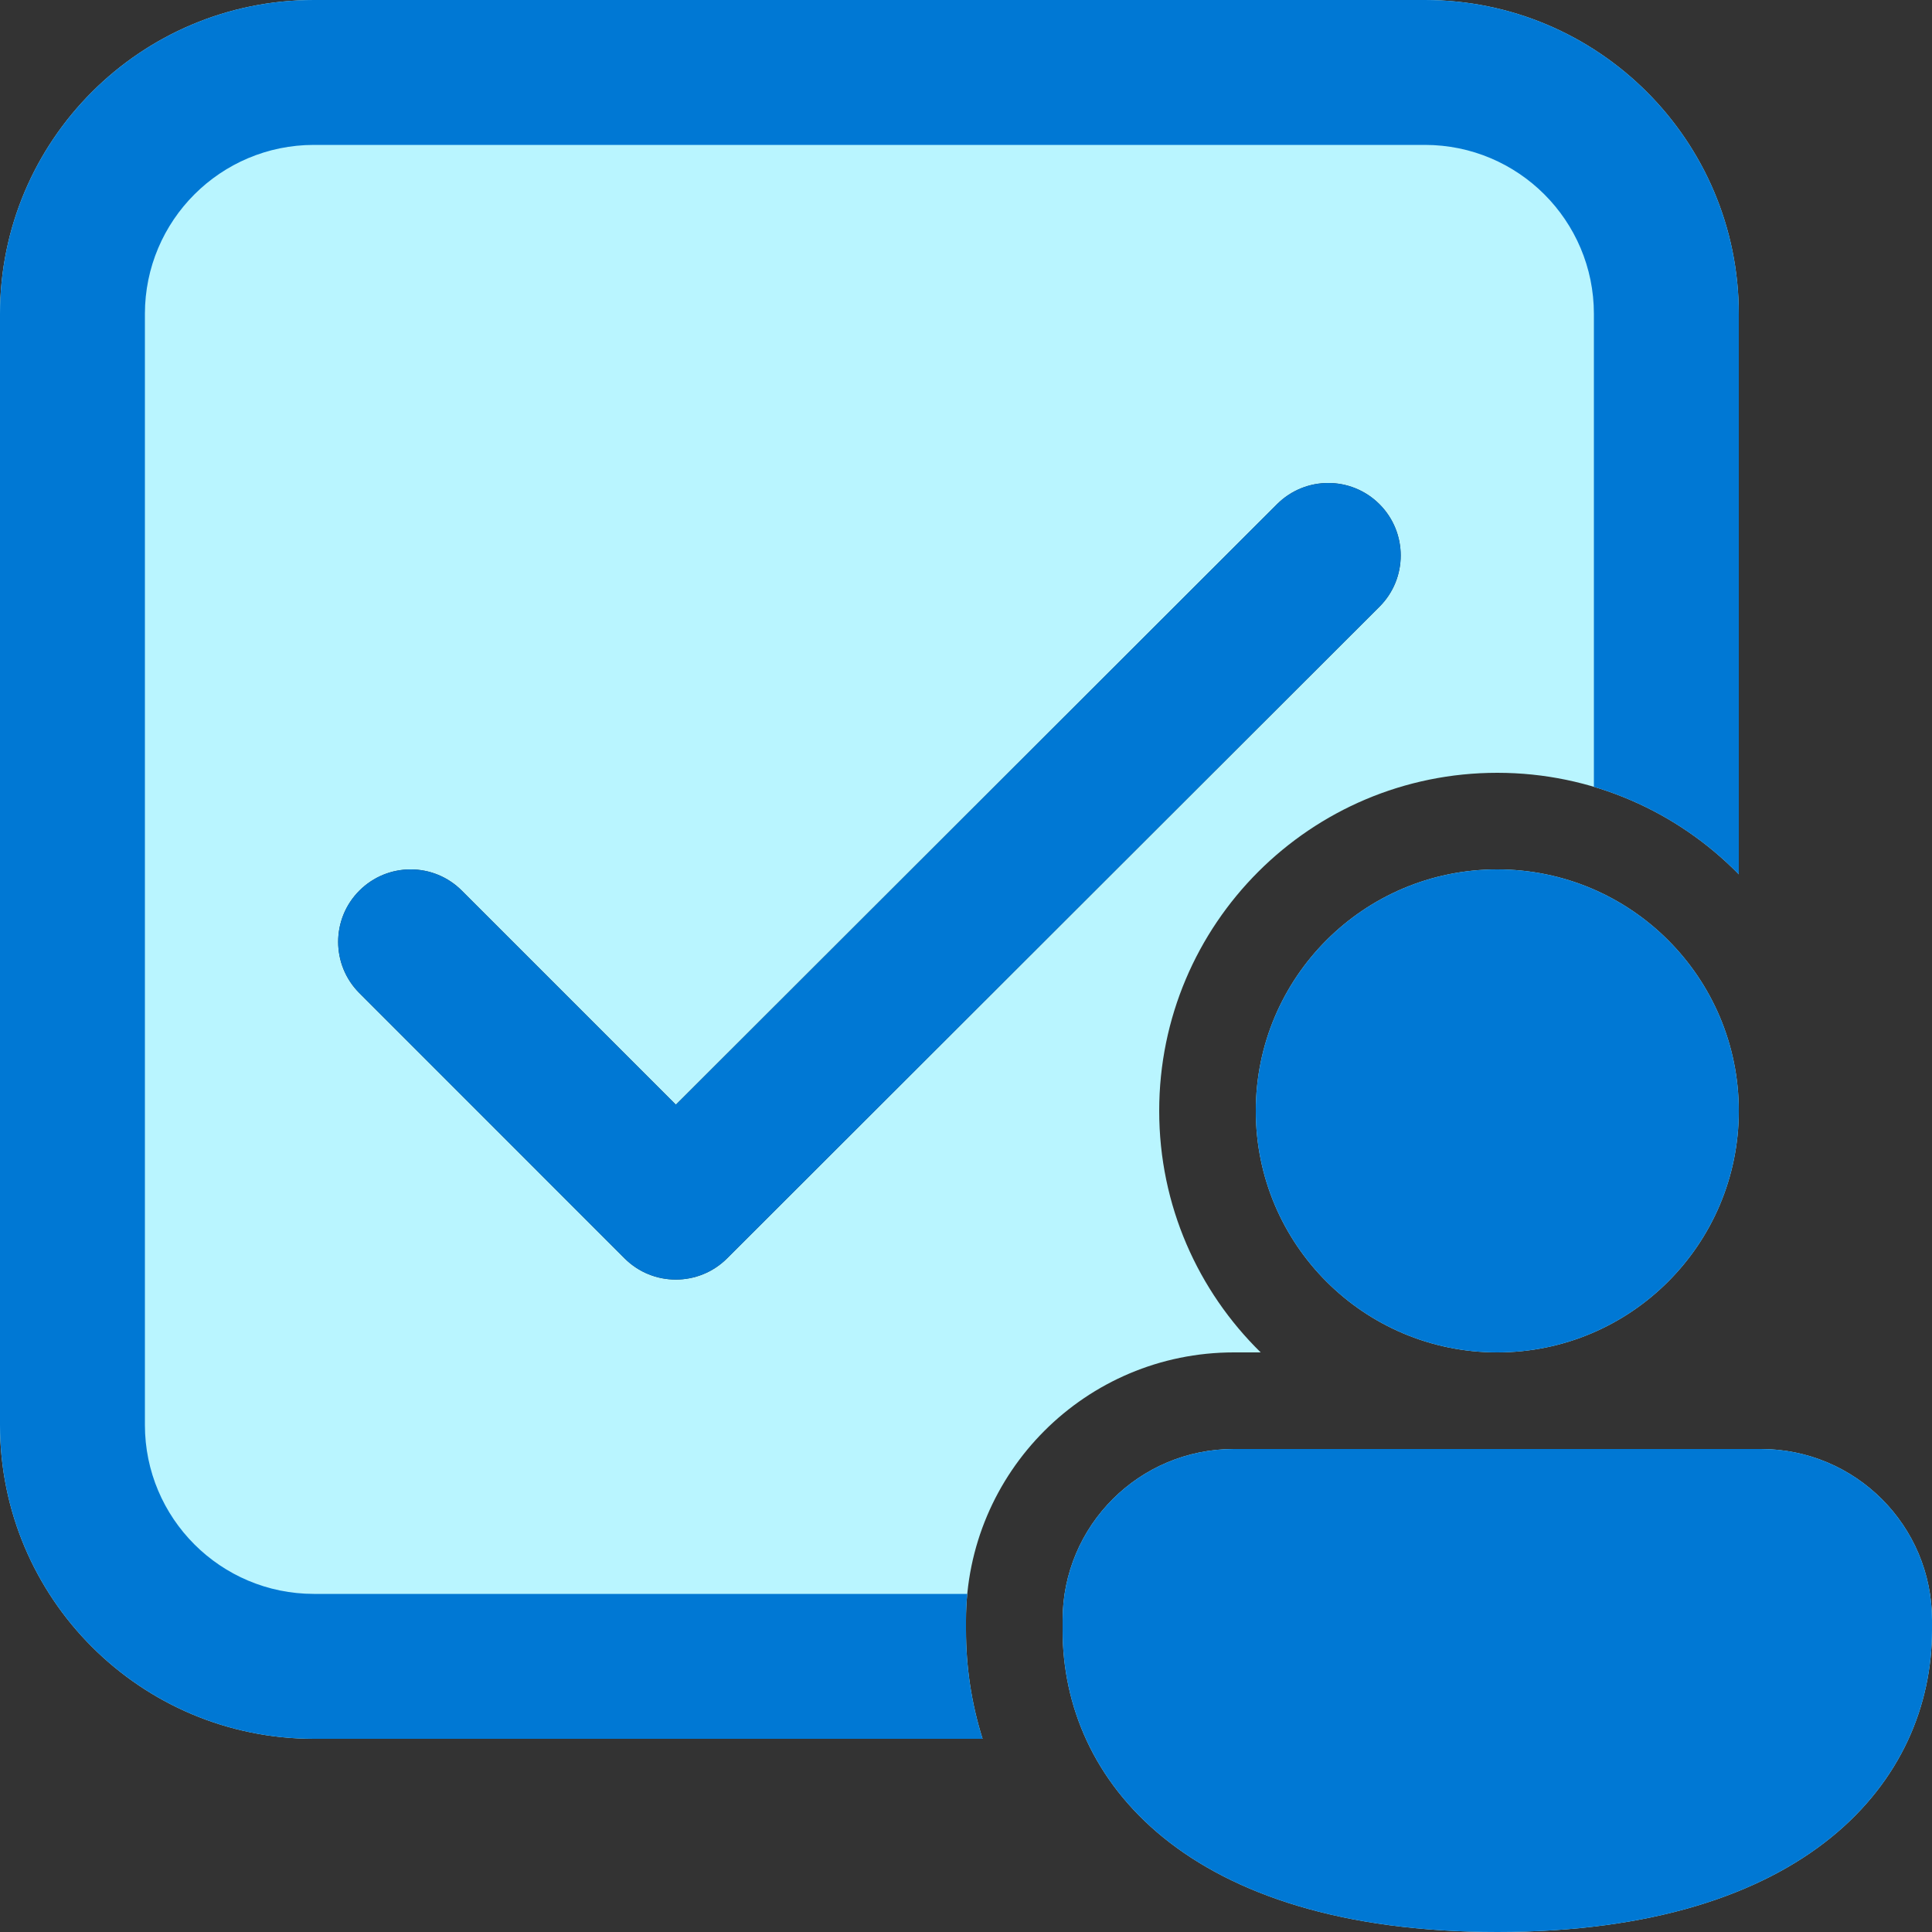 <svg width="24" height="24" viewBox="0 0 24 24" fill="none" xmlns="http://www.w3.org/2000/svg">
<rect x="0" y="0" width="24" height="24" fill="#333333" stroke="none"/>
<g clip-path="url(#clip0_32_14907)">
<path d="M3.9 0C1.746 0 0 1.746 0 3.9V17.7C0 19.854 1.746 21.6 3.9 21.6H12.206C12.067 21.16 12 20.705 12 20.25V20.126C12 18.288 13.49 16.8 15.327 16.8H15.661C14.883 16.038 14.4 14.975 14.4 13.8C14.4 11.48 16.28 9.6 18.6 9.6C19.775 9.6 20.838 10.083 21.6 10.861V3.9C21.6 1.746 19.854 0 17.7 0H3.9ZM17.136 7.537L9.032 15.632C8.68 15.983 8.11 15.983 7.759 15.632L4.464 12.336C4.113 11.985 4.113 11.415 4.464 11.064C4.816 10.712 5.386 10.712 5.737 11.064L8.396 13.723L15.864 6.263C16.216 5.912 16.785 5.912 17.137 6.264C17.488 6.616 17.488 7.186 17.136 7.537ZM21.6 13.8C21.6 15.457 20.257 16.8 18.6 16.8C16.943 16.8 15.6 15.457 15.6 13.8C15.6 12.143 16.943 10.8 18.6 10.8C20.257 10.8 21.6 12.143 21.6 13.8ZM24 20.25C24 22.118 22.457 24 18.6 24C14.743 24 13.2 22.125 13.2 20.25V20.126C13.2 18.951 14.152 18 15.327 18H21.873C23.048 18 24 18.951 24 20.126V20.25Z" fill="#B9F5FF"/>
<path d="M3.9 0C1.746 0 0 1.746 0 3.9V17.7C0 19.854 1.746 21.6 3.9 21.6H12.206C12.067 21.16 12 20.705 12 20.25V20.126C12 20.016 12.005 19.907 12.016 19.8H3.9C2.74 19.8 1.8 18.86 1.8 17.7V3.9C1.8 2.74 2.74 1.8 3.9 1.8H17.7C18.86 1.8 19.8 2.74 19.8 3.9V9.774C20.491 9.98 21.108 10.359 21.6 10.861V3.9C21.6 1.746 19.854 0 17.7 0H3.9ZM17.136 7.537C17.488 7.186 17.488 6.616 17.137 6.264C16.785 5.912 16.216 5.912 15.864 6.263L8.396 13.723L5.737 11.064C5.386 10.712 4.816 10.712 4.464 11.064C4.113 11.415 4.113 11.985 4.464 12.336L7.759 15.632C8.11 15.983 8.68 15.983 9.032 15.632L17.136 7.537ZM21.6 13.8C21.6 15.457 20.257 16.8 18.6 16.8C16.943 16.8 15.6 15.457 15.6 13.8C15.6 12.143 16.943 10.8 18.6 10.8C20.257 10.8 21.6 12.143 21.6 13.8ZM24 20.25C24 22.118 22.457 24 18.6 24C14.743 24 13.2 22.125 13.2 20.25V20.126C13.2 18.951 14.152 18 15.327 18H21.873C23.048 18 24 18.951 24 20.126V20.25Z" fill="#0078D4"/>
</g>
<defs>
<clipPath id="clip0_32_14907">
<rect width="24" height="24" fill="white"/>
</clipPath>
</defs>
</svg>
